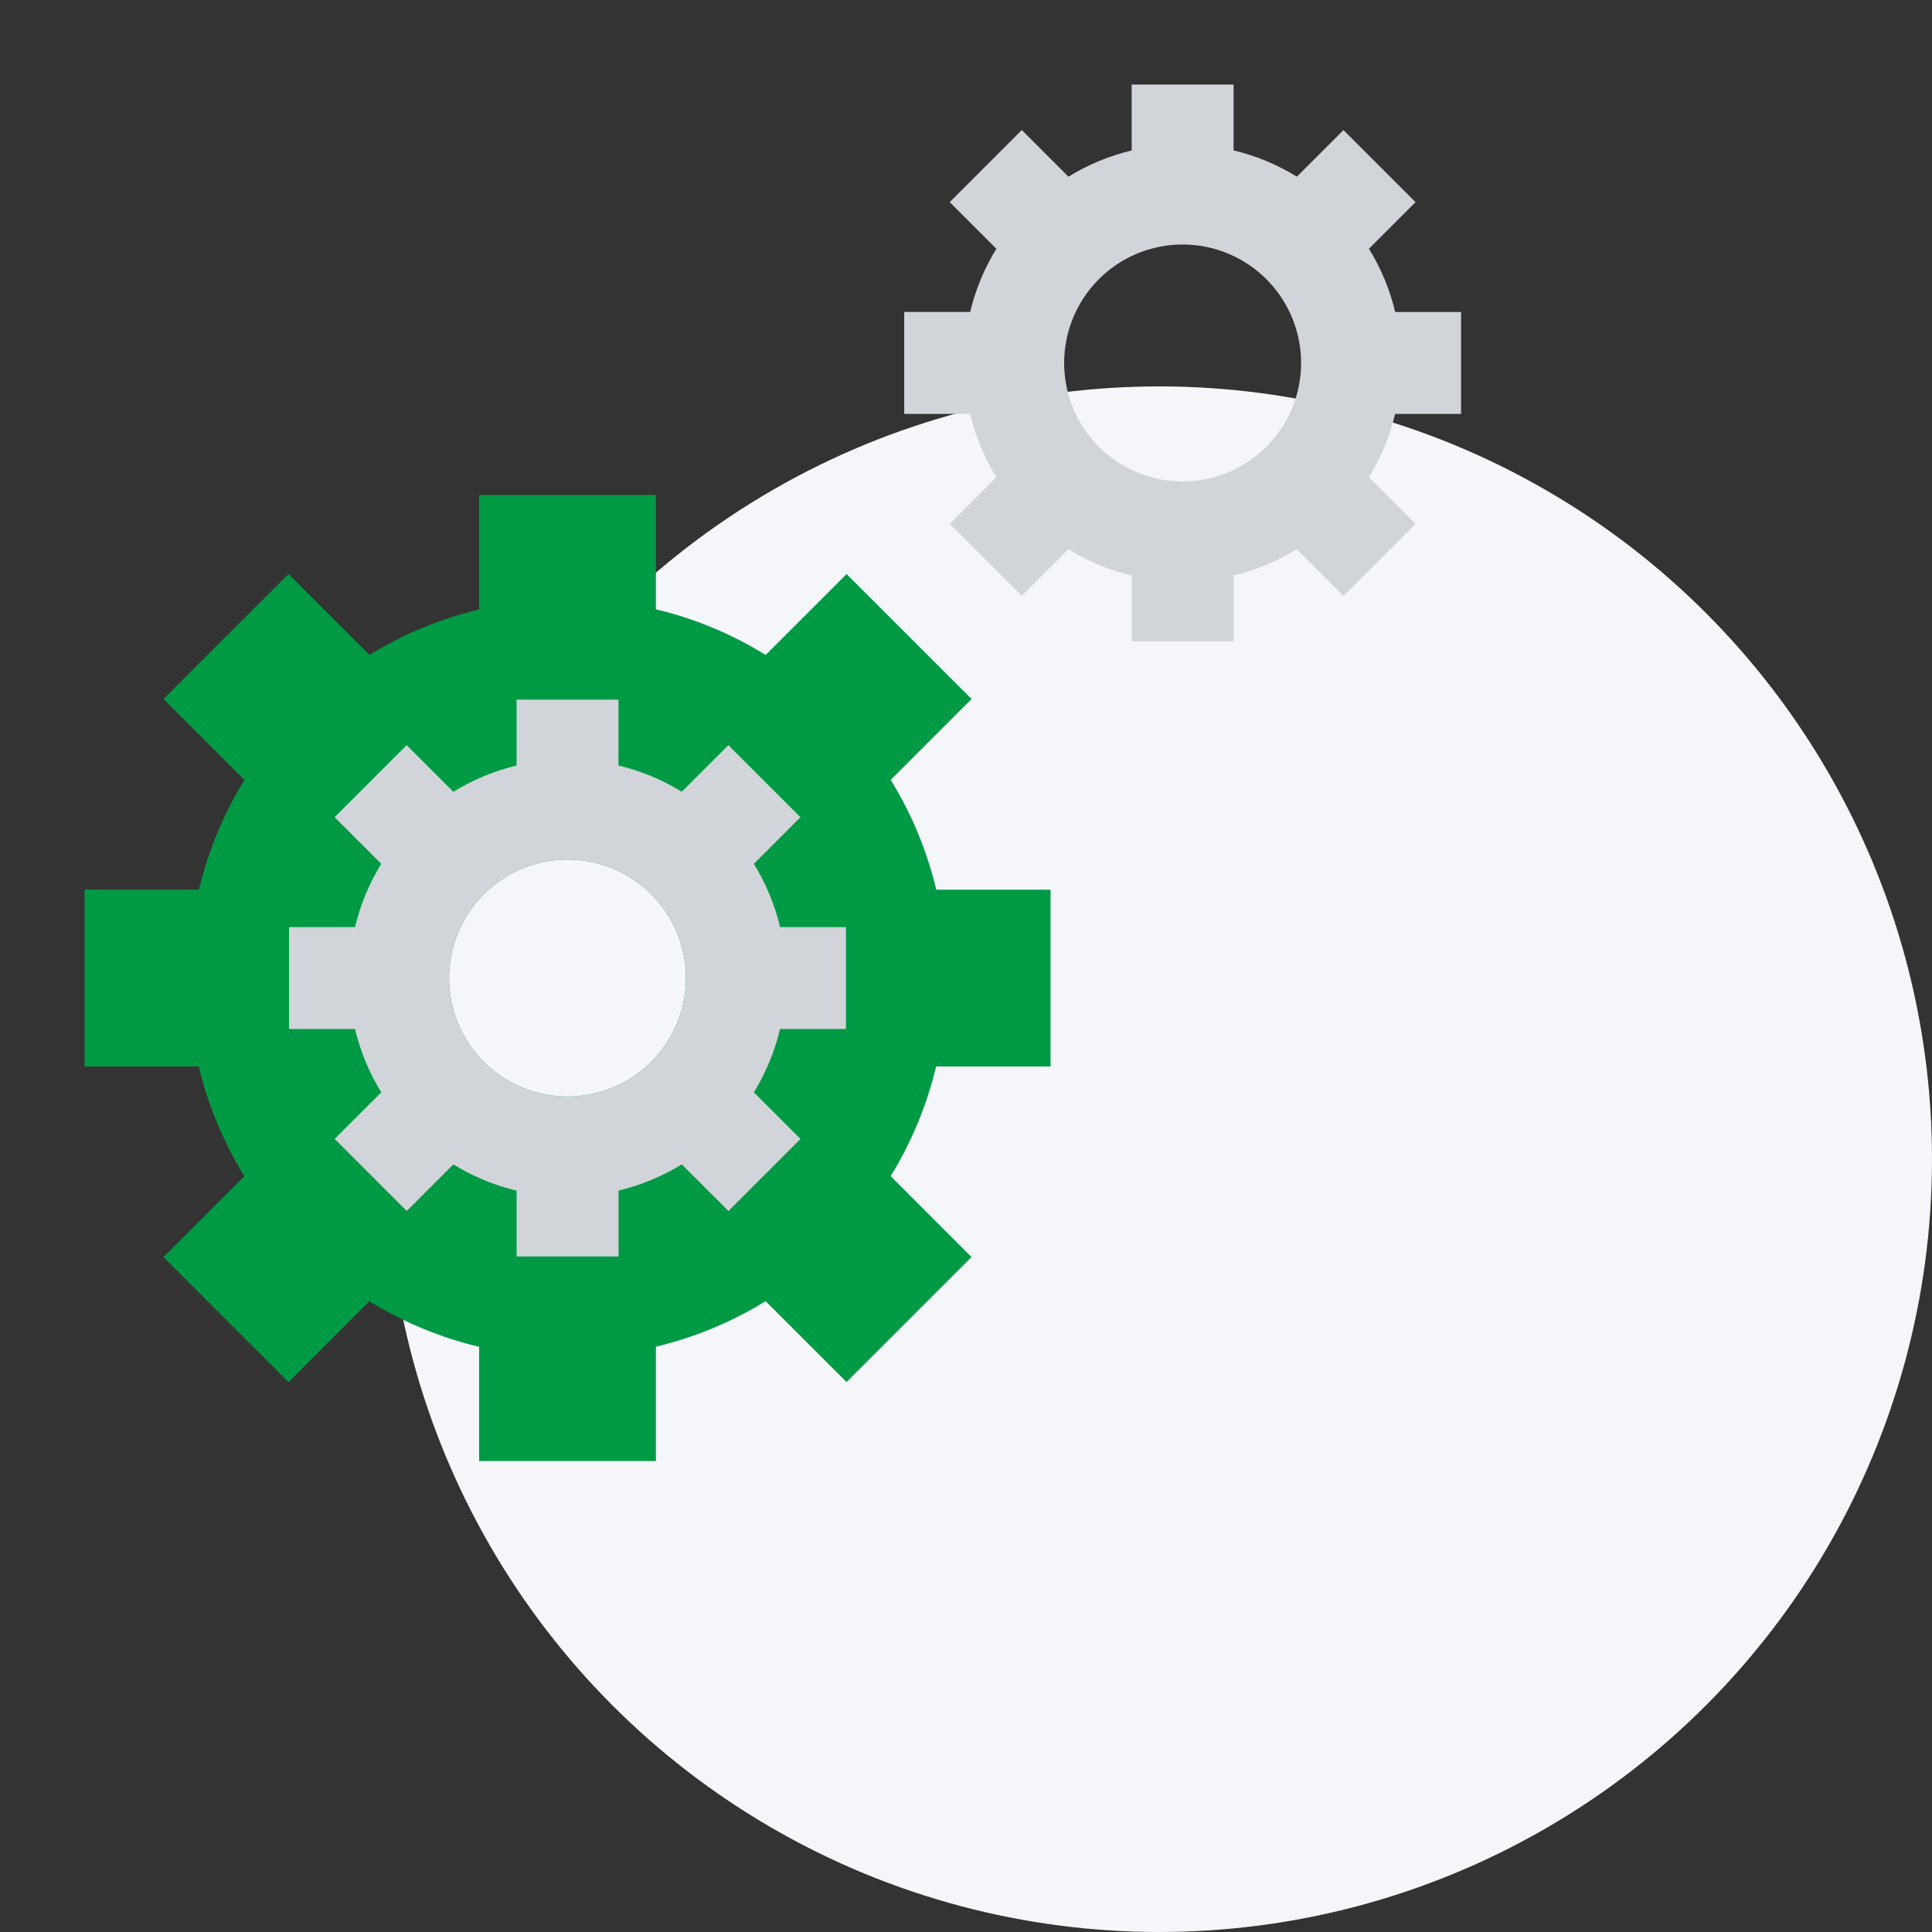 <svg width="50" height="50" viewBox="0 0 50 50" fill="none" xmlns="http://www.w3.org/2000/svg">
<rect x="0" y="0" width="50" height="50" fill="#333333" stroke="none"/>
<circle cx="30" cy="30" r="20" fill="#F5F6FA"/>
<path d="M27.188 27.6V23.025H24.231C23.992 22.021 23.593 21.062 23.051 20.184L25.145 18.09L21.909 14.856L19.815 16.95C18.937 16.407 17.979 16.008 16.975 15.769V12.812H12.4V15.773C11.397 16.013 10.439 16.41 9.561 16.95L7.467 14.857L4.231 18.091L6.325 20.185C5.785 21.063 5.387 22.022 5.147 23.024H2.188V27.6H5.144C5.383 28.604 5.782 29.563 6.324 30.441L4.23 32.534L7.466 35.77L9.559 33.676C10.437 34.218 11.396 34.617 12.4 34.856V37.812H16.975V34.852C17.978 34.612 18.936 34.215 19.814 33.674L21.908 35.768L25.143 32.533L23.05 30.439C23.59 29.561 23.987 28.602 24.227 27.6L27.188 27.6ZM14.688 28.378C14.081 28.378 13.488 28.198 12.984 27.861C12.48 27.524 12.087 27.046 11.855 26.485C11.623 25.925 11.562 25.309 11.681 24.714C11.799 24.119 12.091 23.573 12.52 23.145C12.948 22.716 13.495 22.424 14.089 22.305C14.684 22.187 15.3 22.248 15.861 22.48C16.421 22.712 16.899 23.105 17.236 23.609C17.573 24.113 17.753 24.706 17.753 25.312C17.753 26.125 17.43 26.905 16.855 27.48C16.28 28.055 15.5 28.378 14.688 28.378Z" fill="#009A44"/>
<path d="M37.812 10.712V8.075H36.108C35.97 7.496 35.74 6.943 35.428 6.437L36.634 5.231L34.769 3.366L33.562 4.572C33.056 4.259 32.504 4.03 31.925 3.892V2.188H29.288V3.894C28.709 4.032 28.157 4.262 27.651 4.573L26.444 3.366L24.579 5.231L25.786 6.438C25.475 6.944 25.246 7.496 25.107 8.074H23.401V10.712H25.105C25.243 11.291 25.473 11.844 25.785 12.35L24.579 13.556L26.444 15.421L27.65 14.215C28.156 14.527 28.709 14.757 29.288 14.895V16.599H31.925V14.893C32.503 14.754 33.056 14.525 33.562 14.214L34.769 15.422L36.634 13.556L35.427 12.349C35.739 11.843 35.968 11.29 36.106 10.712H37.812ZM30.607 12.459C30 12.459 29.407 12.279 28.903 11.943C28.399 11.606 28.006 11.127 27.774 10.567C27.542 10.007 27.481 9.39 27.599 8.796C27.718 8.201 28.01 7.655 28.438 7.226C28.867 6.797 29.413 6.505 30.008 6.387C30.603 6.268 31.219 6.329 31.779 6.561C32.34 6.793 32.818 7.186 33.155 7.69C33.492 8.194 33.672 8.787 33.672 9.393C33.672 10.206 33.349 10.986 32.774 11.561C32.199 12.136 31.42 12.459 30.607 12.459Z" fill="#D1D5DA"/>
<path d="M21.893 26.631V23.994H20.189C20.051 23.415 19.822 22.862 19.509 22.356L20.715 21.149L18.85 19.285L17.644 20.491C17.138 20.178 16.585 19.949 16.006 19.811V18.107H13.369V19.812C12.791 19.951 12.238 20.18 11.732 20.491L10.525 19.284L8.66 21.149L9.867 22.356C9.555 22.863 9.326 23.416 9.188 23.994H7.482V26.631H9.188C9.325 27.21 9.555 27.763 9.868 28.269L8.661 29.475L10.526 31.34L11.733 30.134C12.239 30.447 12.792 30.676 13.37 30.814V32.518H16.008V30.812C16.586 30.674 17.138 30.445 17.645 30.134L18.852 31.341L20.717 29.476L19.51 28.269C19.821 27.762 20.049 27.21 20.188 26.631H21.893ZM14.688 28.378C14.081 28.378 13.488 28.198 12.984 27.861C12.48 27.524 12.087 27.046 11.855 26.485C11.623 25.925 11.562 25.309 11.681 24.714C11.799 24.119 12.091 23.573 12.52 23.145C12.948 22.716 13.495 22.424 14.089 22.305C14.684 22.187 15.3 22.248 15.861 22.48C16.421 22.712 16.899 23.105 17.236 23.609C17.573 24.113 17.753 24.706 17.753 25.312C17.753 26.125 17.43 26.905 16.855 27.48C16.28 28.055 15.5 28.378 14.688 28.378Z" fill="#D1D5DA"/>
</svg>
